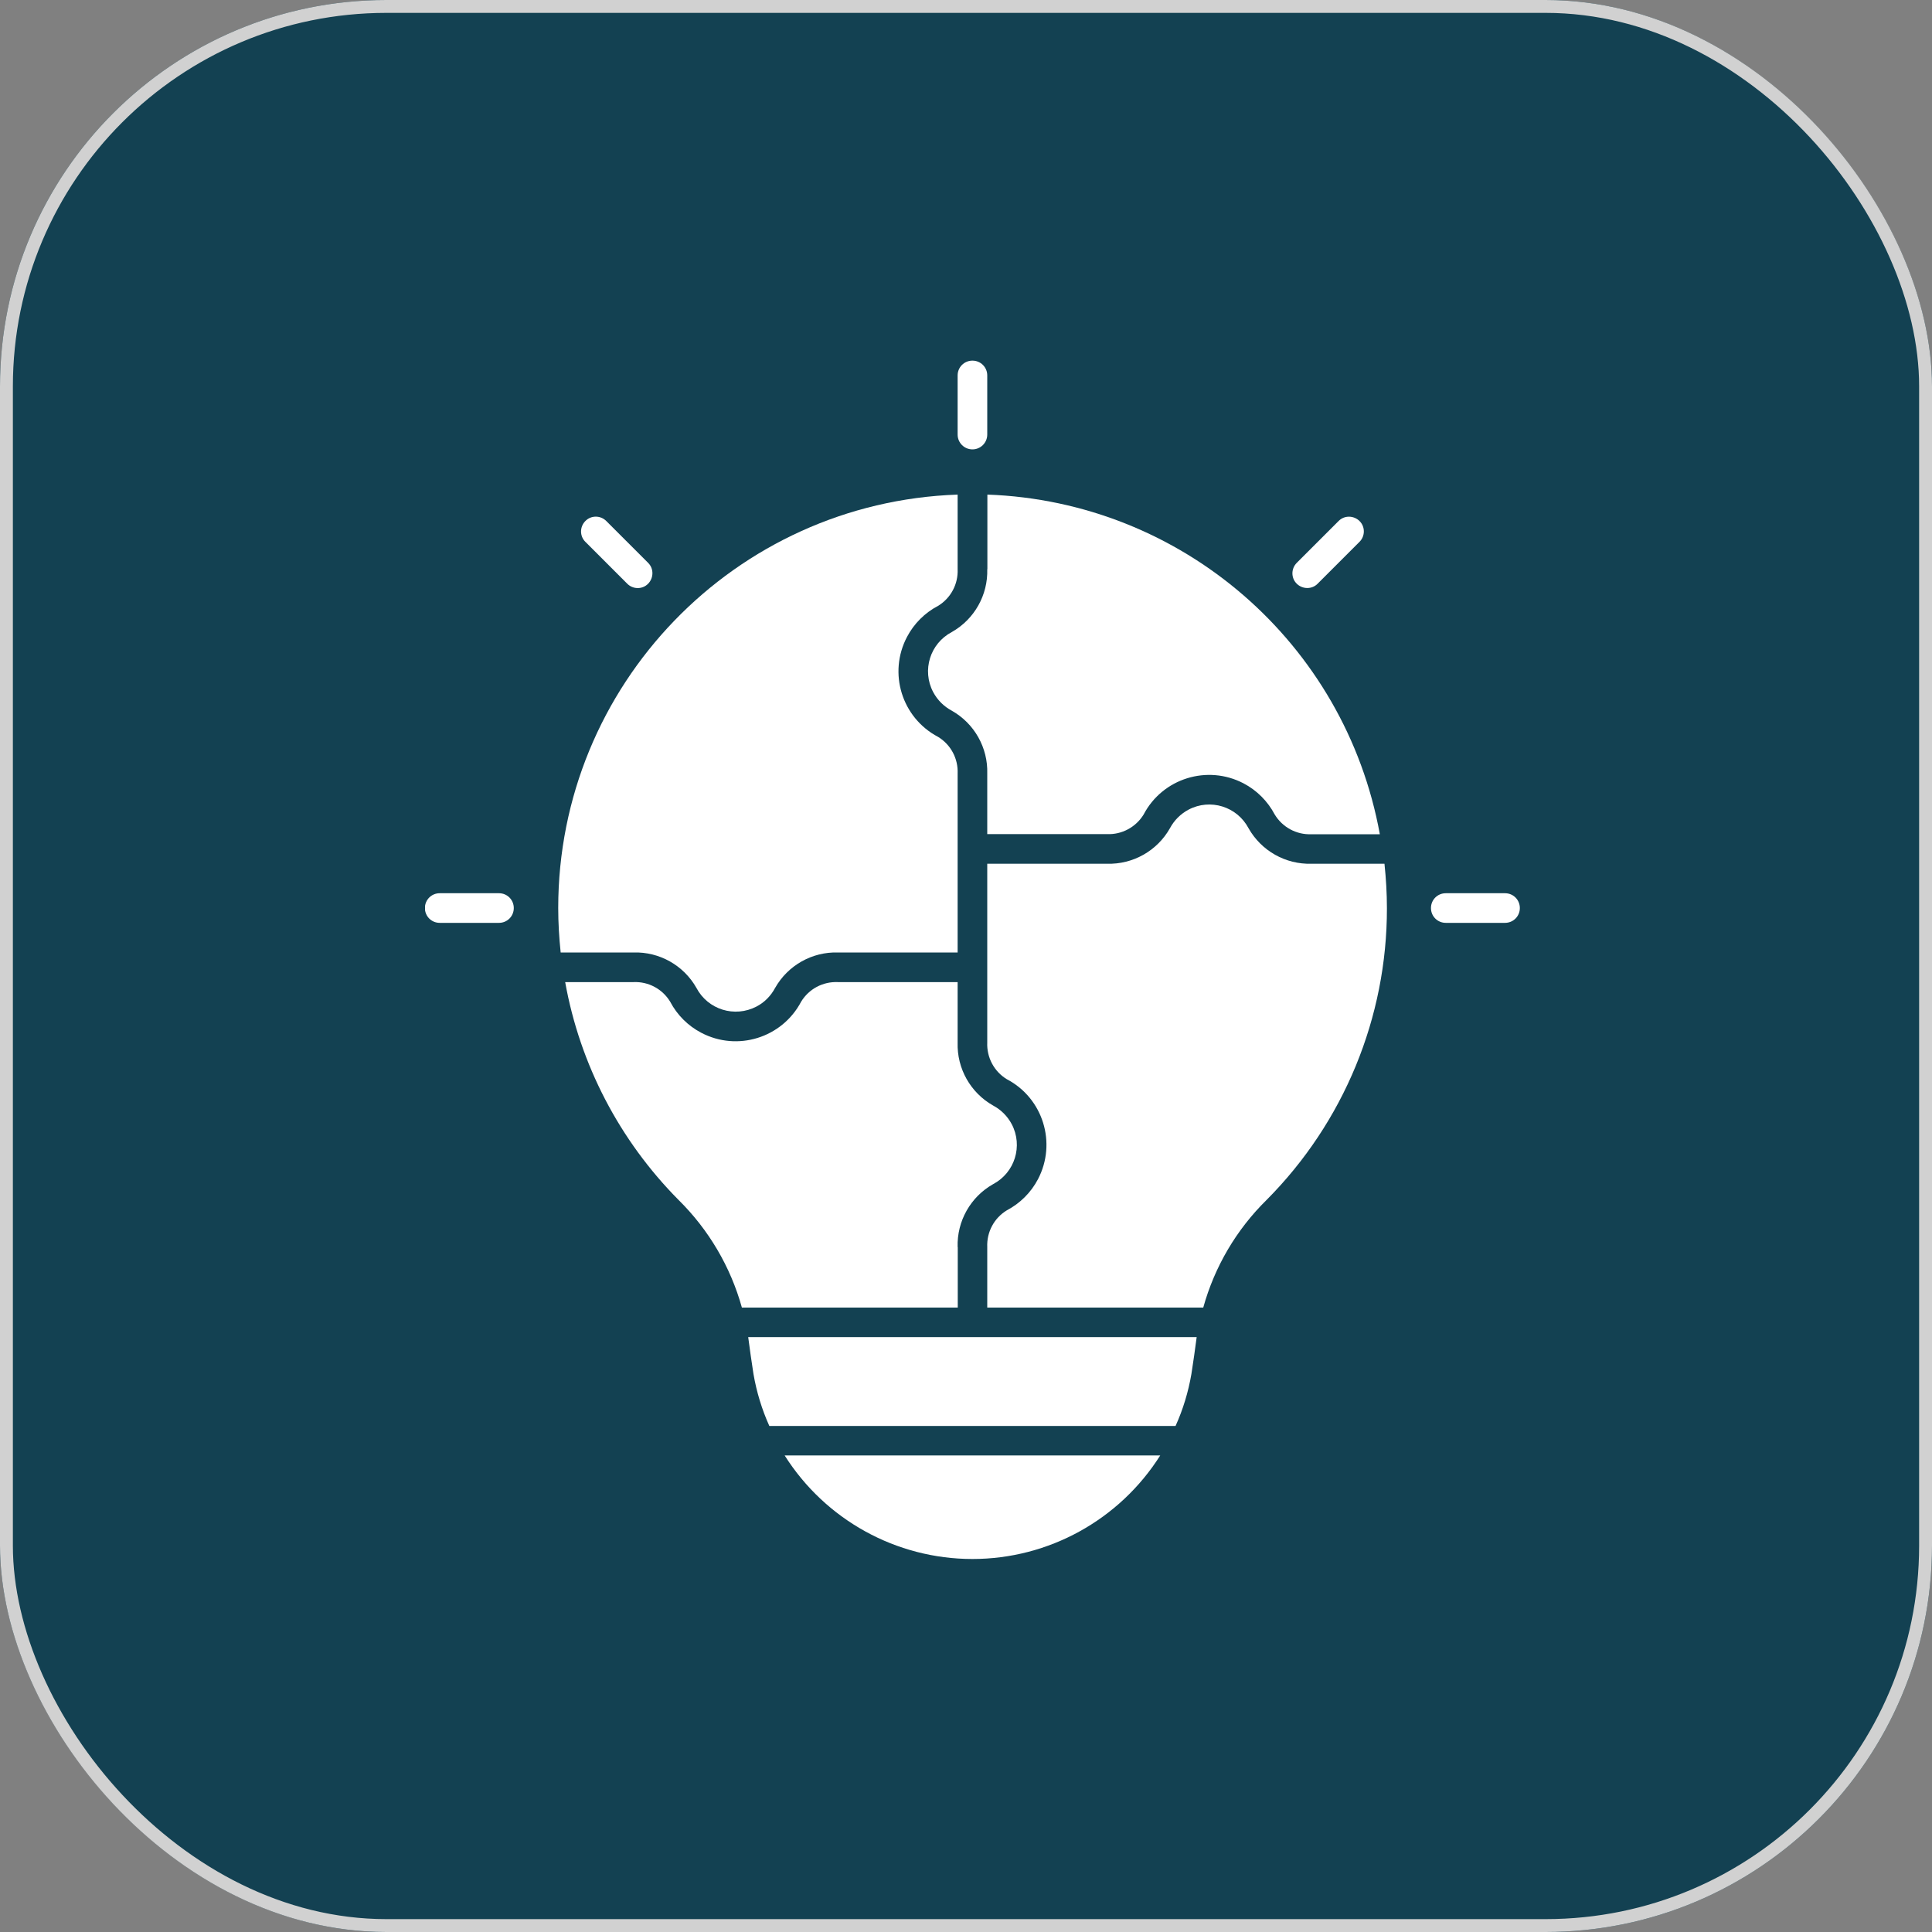 <?xml version="1.0" encoding="UTF-8"?> <svg xmlns="http://www.w3.org/2000/svg" xmlns:xlink="http://www.w3.org/1999/xlink" id="Ebene_1" data-name="Ebene 1" viewBox="0 0 150 150"><rect x="0" y="0" width="150" height="150" fill="#808080" stroke="none"/><defs><style> .cls-1, .cls-2 { fill: none; } .cls-2 { stroke: #d1d1d1; } .cls-3 { fill: #fff; } .cls-4 { fill: #134152; } .cls-5 { clip-path: url(#clippath); } </style><clipPath id="clippath"><rect class="cls-1" x="33" y="28" width="85" height="93.04"></rect></clipPath></defs><g id="Gruppe_7648" data-name="Gruppe 7648"><g id="Rechteck_114" data-name="Rechteck 114"><rect class="cls-4" width="150" height="150" rx="30" ry="30"></rect><rect class="cls-2" x=".5" y=".5" width="149" height="149" rx="29.5" ry="29.5"></rect></g><g id="Gruppe_7556" data-name="Gruppe 7556"><g id="Gruppe_53" data-name="Gruppe 53"><g class="cls-5"><g id="Gruppe_52" data-name="Gruppe 52"><path id="Pfad_36" data-name="Pfad 36" class="cls-3" d="M75.5,34.89c.63,0,1.15-.51,1.15-1.15,0,0,0,0,0,0v-4.59c0-.64-.51-1.15-1.15-1.15s-1.15.51-1.15,1.15v4.59c0,.63.51,1.15,1.15,1.15,0,0,0,0,0,0"></path><path id="Pfad_37" data-name="Pfad 37" class="cls-3" d="M48.7,45.32c.45.45,1.18.45,1.62,0s.45-1.18,0-1.62h0l-3.25-3.25c-.45-.45-1.18-.45-1.62,0-.45.45-.45,1.18,0,1.62l3.25,3.25Z"></path><path id="Pfad_38" data-name="Pfad 38" class="cls-3" d="M38.74,69.35h-4.6c-.64,0-1.15.51-1.15,1.15s.51,1.15,1.15,1.15h4.6c.64,0,1.15-.51,1.15-1.15s-.51-1.15-1.15-1.15"></path><path id="Pfad_39" data-name="Pfad 39" class="cls-3" d="M116.85,69.35h-4.6c-.64,0-1.15.51-1.15,1.15s.51,1.15,1.15,1.15h4.6c.64,0,1.15-.51,1.15-1.15s-.51-1.15-1.15-1.15"></path><path id="Pfad_40" data-name="Pfad 40" class="cls-3" d="M102.3,45.32l3.25-3.25c.45-.45.45-1.18,0-1.62s-1.18-.45-1.62,0h0l-3.25,3.25c-.45.45-.45,1.18,0,1.62s1.18.45,1.62,0h0"></path><path id="Pfad_41" data-name="Pfad 41" class="cls-3" d="M54.07,76.7c.89,1.69,2.97,2.33,4.66,1.45.62-.32,1.12-.83,1.45-1.45.99-1.75,2.87-2.81,4.88-2.75h9.29v-13.89c.05-1.16-.53-2.25-1.52-2.85-2.81-1.48-3.89-4.95-2.41-7.76.54-1.03,1.38-1.87,2.41-2.41.99-.6,1.57-1.69,1.52-2.85v-5.79c-17.3.6-31.01,14.8-31.01,32.1,0,1.15.07,2.3.19,3.45h5.66c2.01-.06,3.89,1,4.88,2.75"></path><path id="Pfad_42" data-name="Pfad 42" class="cls-3" d="M76.65,44.19c.06,2.01-1,3.89-2.75,4.88-1.69.89-2.34,2.97-1.45,4.66.33.62.83,1.12,1.45,1.45,1.75.99,2.81,2.87,2.75,4.88v4.7h9.3c1.15.05,2.24-.54,2.84-1.52,1.47-2.81,4.95-3.89,7.76-2.42,1.03.54,1.87,1.38,2.42,2.42.6.99,1.69,1.58,2.85,1.53h5.31c-2.7-14.86-15.38-25.83-30.47-26.37v5.79Z"></path><path id="Pfad_43" data-name="Pfad 43" class="cls-3" d="M58.5,106.68c.24,1.39.65,2.74,1.23,4.03h31.54c.58-1.28.99-2.64,1.23-4.03.15-.94.28-1.9.41-2.87h-34.82c.13.97.26,1.93.41,2.87"></path><path id="Pfad_44" data-name="Pfad 44" class="cls-3" d="M74.35,96.82c-.06-2.01,1-3.89,2.75-4.88,1.69-.89,2.34-2.97,1.45-4.66-.33-.62-.83-1.12-1.45-1.45-1.75-.99-2.81-2.87-2.75-4.88v-4.7h-9.3c-1.16-.05-2.25.53-2.85,1.52-1.48,2.81-4.95,3.89-7.76,2.41-1.03-.54-1.87-1.38-2.41-2.41-.6-.99-1.69-1.57-2.84-1.52h-5.31c1.15,6.4,4.22,12.29,8.8,16.91,2.34,2.31,4.04,5.19,4.92,8.36h16.76v-4.7Z"></path><path id="Pfad_45" data-name="Pfad 45" class="cls-3" d="M75.5,121.04c5.92,0,11.42-3.04,14.58-8.04h-29.16c3.16,5,8.66,8.04,14.58,8.04"></path><path id="Pfad_46" data-name="Pfad 46" class="cls-3" d="M101.82,67.06c-2.01.06-3.89-1-4.88-2.75-.89-1.69-2.97-2.34-4.66-1.45-.62.33-1.12.83-1.45,1.45-.99,1.75-2.87,2.81-4.88,2.75h-9.3v13.88c-.05,1.16.53,2.25,1.52,2.85,2.81,1.47,3.89,4.95,2.42,7.76-.54,1.03-1.38,1.87-2.42,2.42-.99.6-1.57,1.69-1.52,2.85v4.7h16.77c.88-3.17,2.57-6.05,4.92-8.36,5.99-6.02,9.35-14.16,9.34-22.65,0-1.15-.07-2.3-.19-3.45h-5.66Z"></path></g></g></g></g></g></svg> 